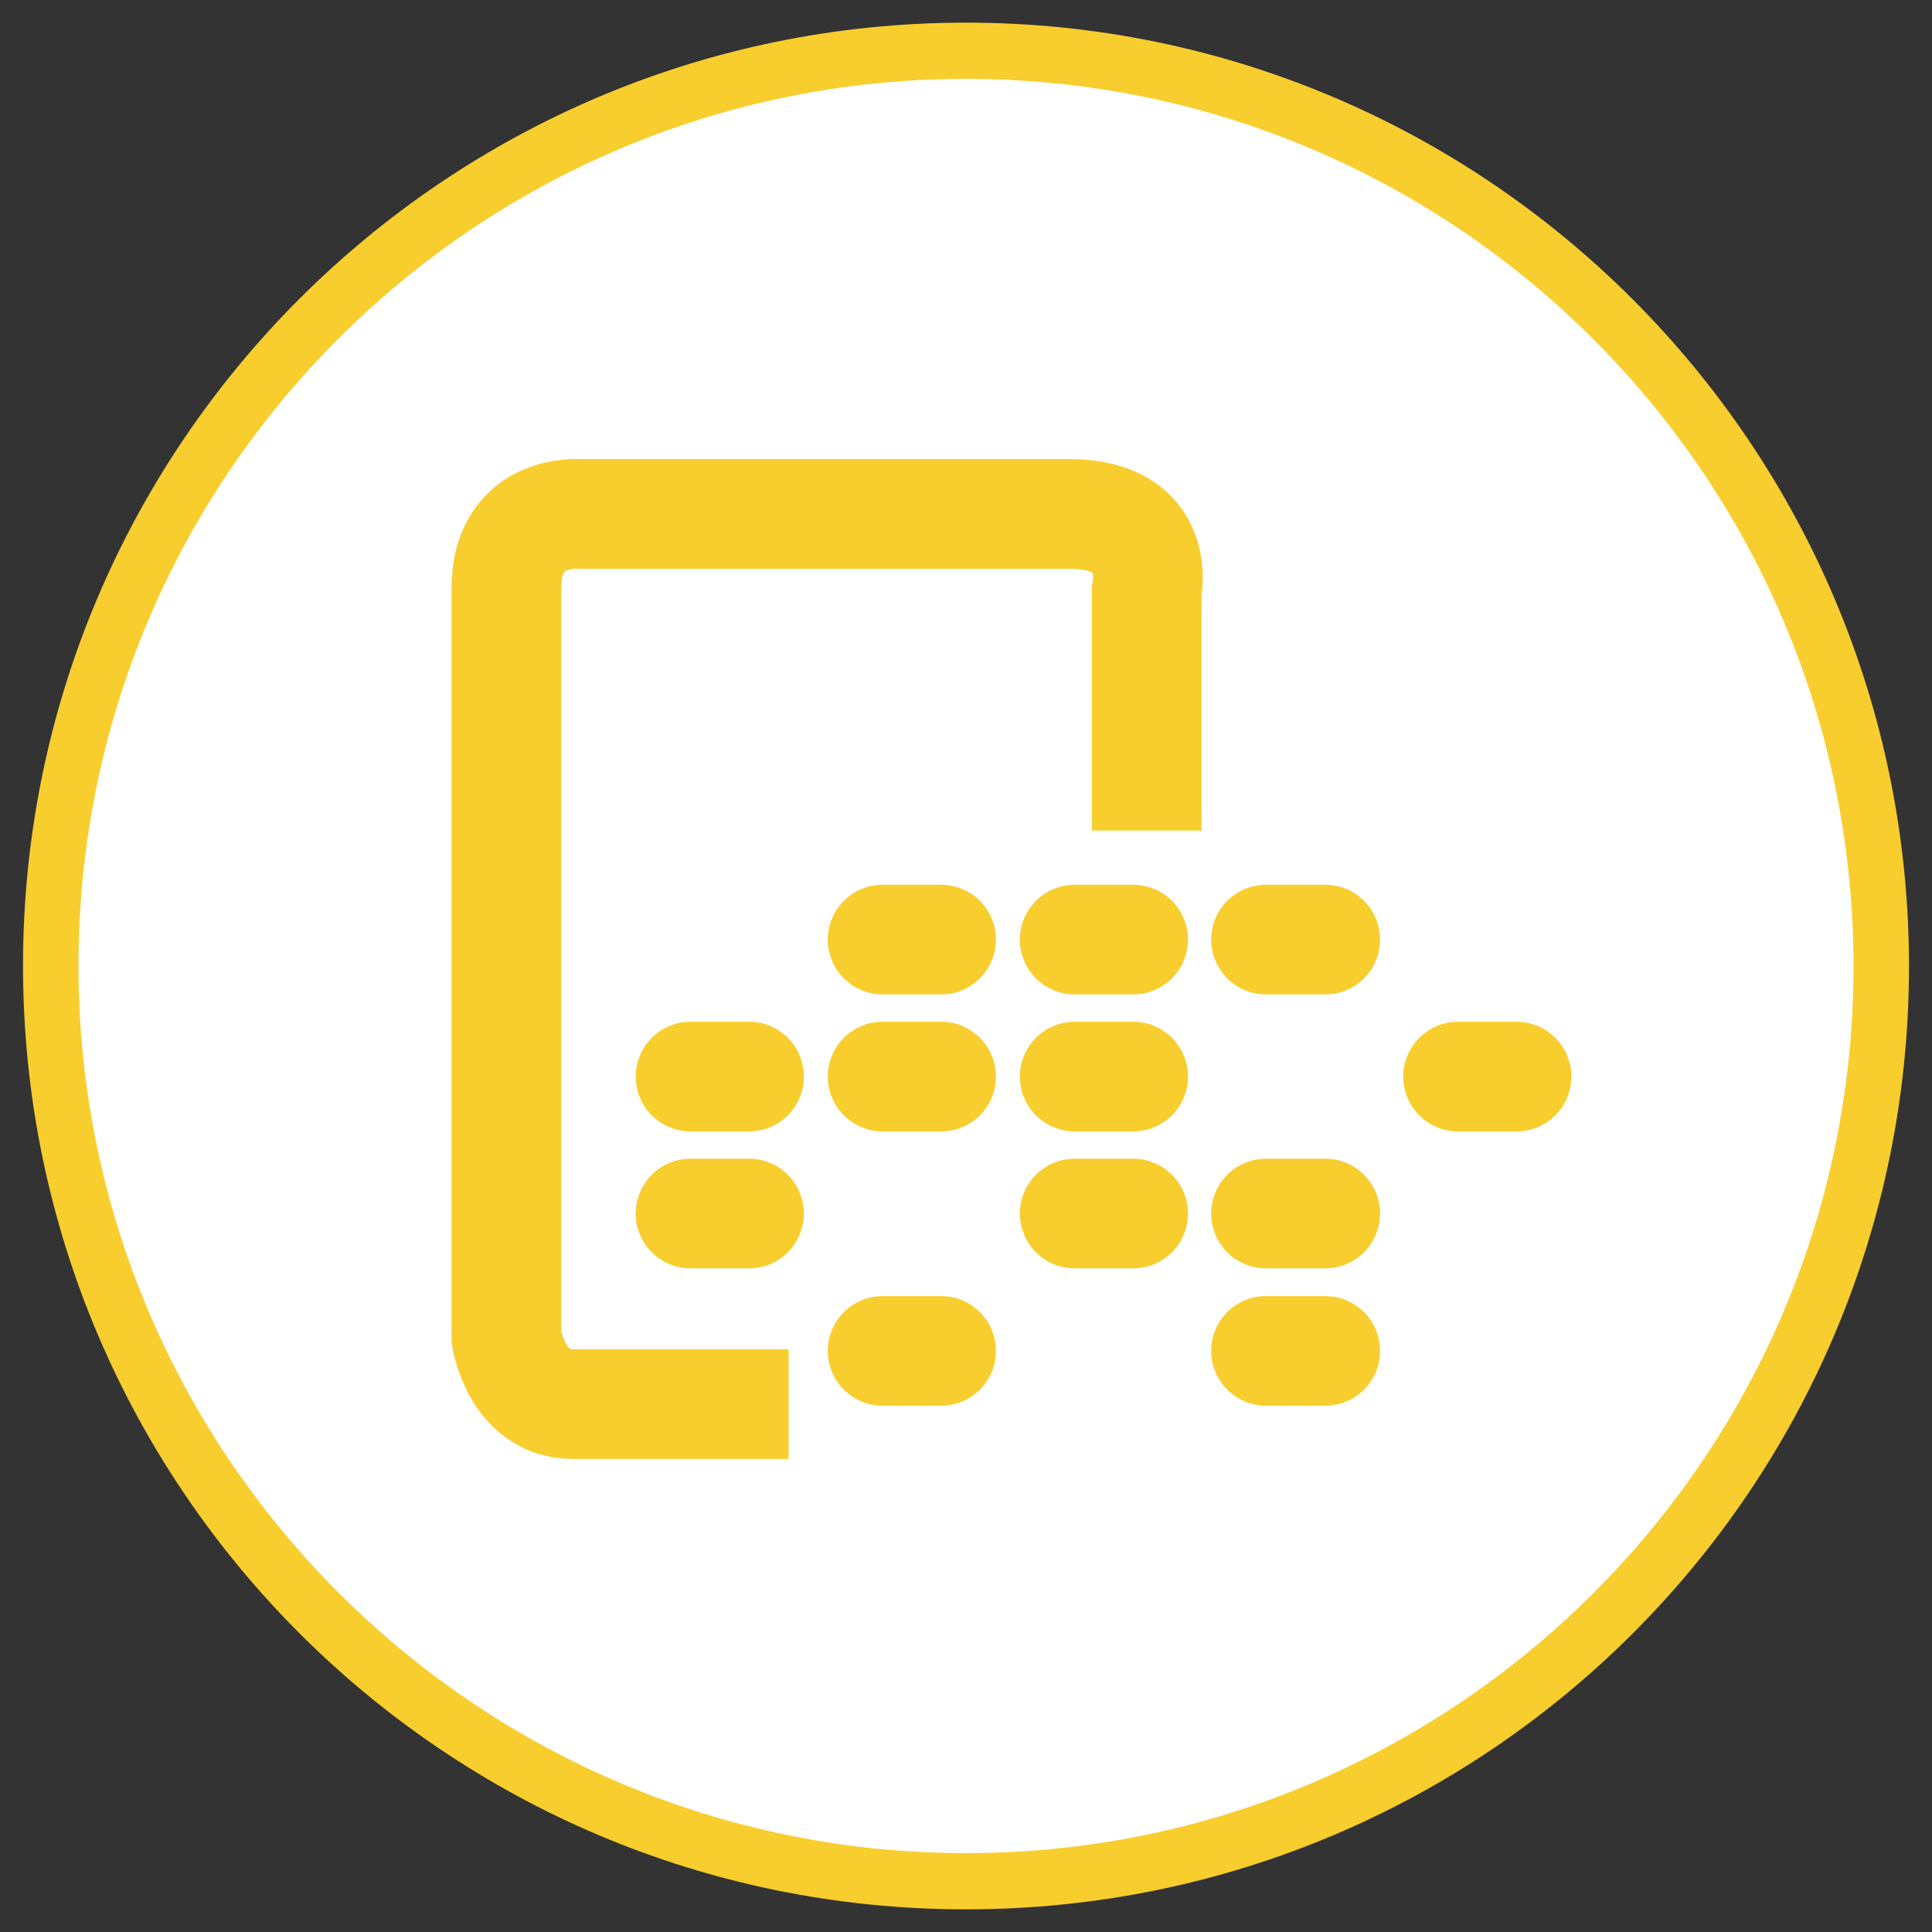 <?xml version="1.0" encoding="utf-8"?>
<!-- Generator: Adobe Illustrator 25.2.0, SVG Export Plug-In . SVG Version: 6.00 Build 0)  -->
<svg version="1.1" id="NET" xmlns="http://www.w3.org/2000/svg" xmlns:xlink="http://www.w3.org/1999/xlink" x="0px" y="0px"
	 viewBox="0 0 512 512" style="enable-background:new 0 0 512 512;" xml:space="preserve">
<rect x="0" y="0" width="512" height="512" fill="#333333" stroke="none"/>
<style type="text/css">
	.st0{fill:#FFFFFF;}
	.st1{fill:#f8cd2e}
	.st2{fill:none;stroke:#f8cd2e;stroke-width:29.058;stroke-miterlimit:10;}
	.st3{fill:none;stroke:#f8cd2e;stroke-width:29.058;stroke-linecap:round;stroke-linejoin:round;stroke-miterlimit:10;}
</style>
<g id="App">
	<g id="NET-BG">
		<circle class="st0" cx="256" cy="256.1" r="242.7"/>
		<path class="st1" d="M256,20.9c129.6,0,235.2,105.4,235.2,235.2S385.6,491.1,256,491.1S20.8,385.7,20.8,255.9S126.1,20.9,256,20.9
			 M256,6C118.1,6,6.1,117.9,6.1,255.9S117.8,506,256,506s249.9-111.9,249.9-249.9S393.9,6,256,6L256,6z"/>
	</g>
</g>
<g id="Dark_1_">
	<path class="st2" d="M303.9,220.1v-63.4c0,0,4.5-20.5-20.5-20.5c-25,0-129.5,0-129.5,0s-19.7-1.8-19.7,19.7c0,21.4,0,198.6,0,198.6
		s2.7,17.6,17.6,17.6s57.2,0,57.2,0"/>
	<line class="st3" x1="233.9" y1="249" x2="249.4" y2="249"/>
	<line class="st3" x1="284.8" y1="249" x2="300.3" y2="249"/>
	<line class="st3" x1="335.5" y1="249" x2="351.2" y2="249"/>
	<line class="st3" x1="233.9" y1="285.3" x2="249.4" y2="285.3"/>
	<line class="st3" x1="284.8" y1="285.3" x2="300.3" y2="285.3"/>
	<line class="st3" x1="233.9" y1="358" x2="249.4" y2="358"/>
	<line class="st3" x1="335.5" y1="358" x2="351.2" y2="358"/>
	<line class="st3" x1="284.8" y1="321.6" x2="300.3" y2="321.6"/>
	<line class="st3" x1="386.4" y1="285.3" x2="401.9" y2="285.3"/>
	<line class="st3" x1="183" y1="285.3" x2="198.5" y2="285.3"/>
	<line class="st3" x1="183" y1="321.6" x2="198.5" y2="321.6"/>
	<line class="st3" x1="335.5" y1="321.6" x2="351.2" y2="321.6"/>
</g>
<g>
</g>
<g>
</g>
<g>
</g>
<g>
</g>
<g>
</g>
<g>
</g>
</svg>
